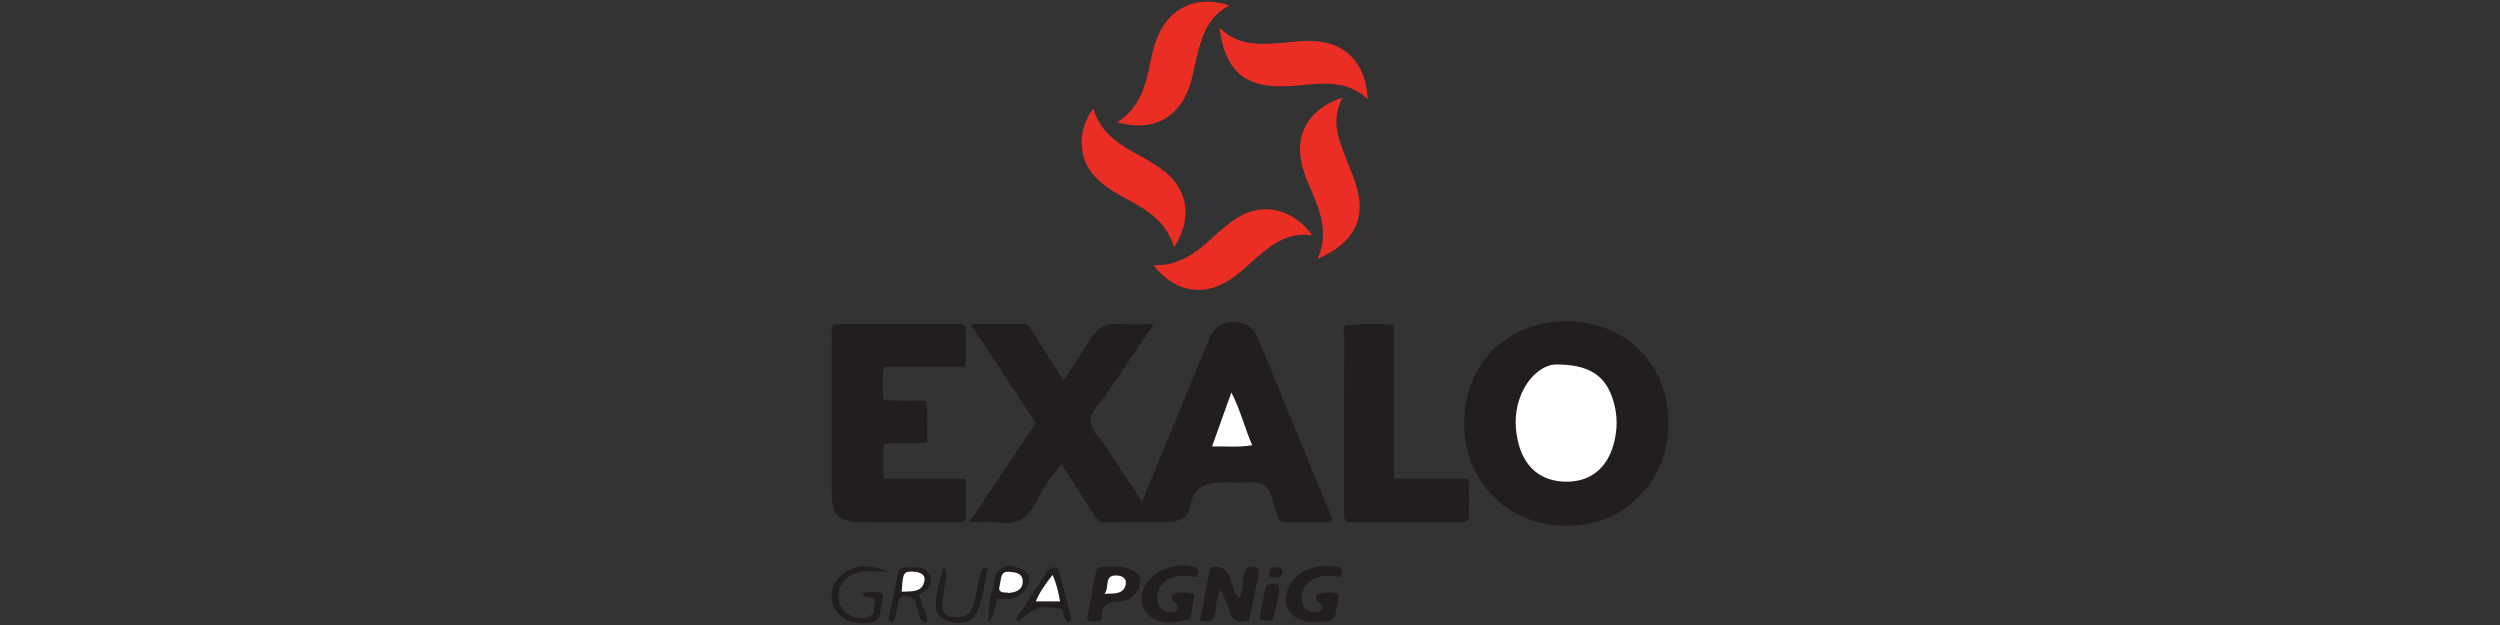 <?xml version="1.0" encoding="utf-8"?>
<!-- Generator: Adobe Illustrator 24.1.2, SVG Export Plug-In . SVG Version: 6.00 Build 0)  -->
<svg version="1.1" id="Warstwa_1" xmlns="http://www.w3.org/2000/svg" xmlns:xlink="http://www.w3.org/1999/xlink" x="0px" y="0px"
	 viewBox="0 0 180 45" style="enable-background:new 0 0 180 45;" xml:space="preserve">
<rect x="0" y="0" width="180" height="45" fill="#333333" stroke="none"/>
<style type="text/css">
	.st0{fill:#221D1F;}
	.st1{fill:#EA2E25;}
	.st2{fill:#EA2E24;}
	.st3{fill:#FFFFFF;}
</style>
<g>
	<path class="st0" d="M95.849,37.597c-1.05,0-2.15,0-3.25,0c-0.27,0-0.499-0.053-0.56-0.376c-0.019-0.103-0.09-0.195-0.129-0.295
		c-0.258-0.668-0.336-1.557-0.818-1.947c-0.537-0.435-1.456-0.193-2.206-0.236c-0.179-0.01-0.26-0.015-0.534-0.015
		c-1.414,0-2.415,0.167-2.691,1.807c-0.117,0.697-0.766,1.029-1.473,1.041c-1.546,0.028-3.092,0.003-4.637,0.035
		c-0.46,0.009-0.622-0.287-0.813-0.586c-0.754-1.177-1.503-2.357-2.301-3.609c-0.796,0.876-1.373,1.827-1.876,2.787
		c-0.598,1.142-1.385,1.61-2.657,1.415c-0.624-0.096-1.275-0.017-2.112-0.017c1.647-2.452,3.198-4.762,4.787-7.129
		c-1.529-2.326-3.055-4.649-4.689-7.135c1.384,0,2.563,0.006,3.741-0.003c0.453-0.004,0.585,0.337,0.774,0.641
		c0.699,1.119,1.408,2.233,2.169,3.438c0.671-1.039,1.296-1.953,1.862-2.902c0.487-0.817,1.119-1.255,2.109-1.182
		c0.777,0.057,1.562,0.011,2.529,0.011c-1.185,1.751-2.272,3.344-3.342,4.949c-0.436,0.654-1.182,1.256-1.204,1.989
		c-0.021,0.739,0.747,1.341,1.171,2c0.793,1.233,1.613,2.45,2.524,3.828c0.864-2.083,1.668-4.014,2.467-5.948
		c0.795-1.925,1.585-3.852,2.375-5.78c0.32-0.782,0.89-1.189,1.741-1.198c0.85-0.009,1.443,0.371,1.766,1.157
		c1.79,4.35,3.578,8.7,5.363,13.052C95.943,37.412,95.909,37.453,95.849,37.597z"/>
	<path class="st0" d="M112.806,23.134c4.257,0.004,7.324,3.091,7.322,7.369c-0.002,4.2-3.192,7.373-7.394,7.355
		c-4.207-0.018-7.323-3.181-7.314-7.423C105.43,26.179,108.514,23.13,112.806,23.134z"/>
	<path class="st0" d="M60.038,23.336c2.922,0,5.897,0,8.872,0.001c0.178,0,0.363-0.028,0.607,0.184
		c0.049,0.862,0.057,1.817-0.013,2.879c-1.959,0-3.88,0-5.842,0c-0.175,0.832-0.085,1.567-0.076,2.351
		c1.029,0.215,2.036,0,3.108,0.146c0.155,0.947,0.035,1.901,0.07,2.932c-1.057,0.208-2.098-0.03-3.15,0.146c0,0.821,0,1.595,0,2.49
		c1.971,0,3.925,0,5.927,0c0,1.078,0,2.035,0,2.984c-0.185,0.173-0.407,0.149-0.62,0.149c-2.336,0.001-4.673,0.012-7.009-0.004
		c-1.48-0.011-2.022-0.559-2.024-2.021c-0.007-3.811-0.003-7.623,0.002-11.434C59.889,23.894,59.819,23.634,60.038,23.336z"/>
	<path class="st0" d="M97.262,23.406c0.997-0.132,1.994-0.061,3.092-0.034c0,3.682,0,7.325,0,11.085c1.837,0,3.577,0,5.348,0
		c0.137,1.071,0.039,2.026,0.067,2.895c-0.226,0.287-0.452,0.245-0.66,0.245c-2.584,0.003-5.168,0.004-7.752,0.002
		c-0.171,0-0.362,0.05-0.48-0.14c0.132-4.258,0.017-8.518,0.064-12.776C96.945,24.243,96.765,23.732,97.262,23.406z"/>
	<path class="st1" d="M78.718,7.813c0.529,1.827,1.984,2.663,3.476,3.469c0.472,0.255,0.932,0.539,1.371,0.846
		c1.97,1.376,2.353,3.518,0.964,5.687c-0.5-1.798-1.888-2.671-3.355-3.464c-0.885-0.478-1.756-0.971-2.435-1.741
		C77.618,11.338,77.575,9.315,78.718,7.813z"/>
	<path class="st2" d="M94.49,16.937c-1.863-0.25-3.053,0.766-4.221,1.792c-0.567,0.498-1.112,1.021-1.749,1.43
		c-1.919,1.234-3.954,0.862-5.468-1.059c1.883,0.057,3.178-0.984,4.424-2.142c0.472-0.439,0.97-0.862,1.506-1.216
		C90.828,14.523,93.029,14.964,94.49,16.937z"/>
	<path class="st1" d="M96.668,7.023c-0.618,1.181-0.52,2.24-0.162,3.288c0.279,0.816,0.616,1.612,0.93,2.416
		c1.074,2.752,0.273,4.682-2.577,5.915c0.929-2.04,0.043-3.754-0.689-5.495c-0.153-0.363-0.274-0.742-0.383-1.121
		C93.133,9.747,94.181,7.839,96.668,7.023z"/>
	<path class="st1" d="M87.808,1.996c1.159,1.155,2.485,1.212,3.835,1.14c0.897-0.048,1.792-0.195,2.687-0.192
		c2.486,0.008,4.03,1.569,4.144,4.197c-1.176-1.118-2.581-1.201-4.04-1.075C93.718,6.129,93,6.205,92.282,6.216
		C89.556,6.258,88.163,4.99,87.808,1.996z"/>
	<path class="st2" d="M80.431,8.804c1.631-1.002,2.05-2.619,2.386-4.283c0.128-0.632,0.274-1.26,0.523-1.86
		c0.893-2.148,2.854-3.033,5.174-2.27c-1.684,0.883-2.074,2.495-2.439,4.104c-0.151,0.665-0.268,1.34-0.52,1.972
		C84.694,8.63,82.865,9.481,80.431,8.804z"/>
	<path class="st0" d="M90.595,40.903c0.09,0.41-0.053,0.787-0.122,1.164c-0.161,0.874-0.356,1.742-0.526,2.562
		c-0.814,0.299-1.225,0.038-1.438-0.698c-0.137-0.474-0.384-0.917-0.621-1.462c-0.318,0.55-0.323,1.073-0.373,1.57
		c-0.071,0.709-0.442,0.794-1.106,0.613c0.246-1.288,0.484-2.537,0.725-3.802c1.87-0.309,1.23,1.632,2.103,2.177
		c0.285-0.467,0.242-1.026,0.32-1.545C89.662,40.781,90.005,40.681,90.595,40.903z"/>
	<path class="st0" d="M86.018,42.797c-0.11,0.594-0.213,1.153-0.327,1.771c-0.73,0.142-1.426,0.398-2.188,0.157
		c-1.196-0.378-1.643-1.416-1.07-2.534c0.567-1.105,2.39-1.786,3.56-1.352c0.416,0.154,0.305,0.397,0.178,0.705
		c-0.378-0.032-0.76-0.105-1.139-0.088c-0.94,0.041-1.639,0.661-1.718,1.471c-0.06,0.616,0.28,1.07,0.87,1.14
		c0.205,0.024,0.435,0.074,0.561-0.18c0.114-0.231,0.032-0.343-0.166-0.518c-0.374-0.331-0.269-0.63,0.238-0.673
		C85.167,42.667,85.53,42.629,86.018,42.797z"/>
	<path class="st0" d="M96.382,42.799c-0.03,0.225-0.029,0.409-0.081,0.576c-0.169,0.546,0.096,1.288-0.943,1.377
		c-0.995,0.085-1.885,0.1-2.531-0.744c-0.437-0.57-0.284-1.552,0.268-2.205c0.834-0.986,1.934-1.16,3.137-0.988
		c0.503,0.072,0.421,0.366,0.269,0.715c-0.476-0.028-0.936-0.136-1.399-0.036c-0.883,0.192-1.444,0.872-1.382,1.67
		c0.044,0.557,0.37,0.837,0.892,0.912c0.214,0.031,0.434,0.024,0.565-0.209c0.152-0.272-0.056-0.318-0.218-0.472
		c-0.37-0.353-0.233-0.651,0.26-0.697C95.567,42.665,95.933,42.614,96.382,42.799z"/>
	<path class="st0" d="M79.334,44.648c-0.463,0.093-0.741,0.16-1.071-0.048c0.208-1.098,0.42-2.217,0.633-3.336
		c0.034-0.177,0.067-0.401,0.275-0.412c0.853-0.045,1.737-0.202,2.517,0.277c0.475,0.291,0.522,0.909,0.178,1.437
		c-0.293,0.45-0.737,0.75-1.252,0.736C79.665,43.277,79.211,43.669,79.334,44.648z"/>
	<path class="st0" d="M63.923,41.158c-0.753,0-1.283-0.039-1.805,0.008c-1.053,0.095-1.776,0.877-1.748,1.833
		c0.03,1.047,1.246,1.824,2.186,1.402c0.567-0.255,0.281-0.83,0.49-1.185c-0.207-0.408-0.725-0.038-0.971-0.501
		c0.526-0.139,0.994-0.119,1.448-0.033c0.111,0.263,0.029,0.474-0.029,0.667c-0.171,0.568,0.057,1.361-0.895,1.495
		c-1.036,0.147-2.015-0.207-2.462-0.963c-0.414-0.701-0.341-1.555,0.19-2.214C61.076,40.739,62.422,40.501,63.923,41.158z"/>
	<path class="st0" d="M76.907,44.8c-0.368-0.201-0.252-0.686-0.48-0.972c-1.652-0.23-1.68-0.221-3.155,0.947
		c-0.231-0.229-0.002-0.385,0.1-0.542c0.644-0.99,1.295-1.976,1.949-2.96c0.138-0.207,0.272-0.44,0.573-0.421
		c0.337,0.021,0.354,0.312,0.416,0.544c0.259,0.968,0.51,1.938,0.761,2.909C77.114,44.473,77.182,44.653,76.907,44.8z"/>
	<path class="st0" d="M66.176,44.156c-0.065-0.204-0.138-0.406-0.194-0.613c-0.12-0.444-0.39-0.651-0.861-0.624
		c-0.482,0.028-0.393,0.414-0.49,0.699c-0.133,0.387-0.05,0.855-0.399,1.176c-0.313-0.104-0.25-0.321-0.209-0.517
		c0.19-0.91,0.408-1.815,0.571-2.729c0.077-0.43,0.151-0.766,0.701-0.708c0.616,0.064,1.357-0.176,1.674,0.615
		c0.203,0.506-0.053,0.899-0.495,1.172c-0.09,0.055-0.193,0.09-0.303,0.14c0.085,0.307,0.169,0.608,0.253,0.91
		C66.453,43.895,66.595,44.171,66.176,44.156z"/>
	<path class="st0" d="M97.262,23.406c-0.27,0.418-0.229,0.887-0.223,1.351c0.053,4.181-0.107,8.364,0.076,12.544
		c0.002,0.049-0.155,0.106-0.238,0.159c-0.138-0.19-0.1-0.411-0.1-0.622c-0.002-4.218-0.007-8.436,0.011-12.655
		C96.788,23.883,96.505,23.293,97.262,23.406z"/>
	<path class="st0" d="M90.739,44.621c-0.039-0.646,0.222-1.252,0.28-1.885c0.062-0.67,0.434-0.811,1.055-0.623
		c0.113,0.713-0.183,1.344-0.296,1.992C91.659,44.786,91.615,44.778,90.739,44.621z"/>
	<path class="st0" d="M68.317,44.398c1.329,0.122,1.634-0.106,1.907-1.413c0.117-0.559,0.234-1.118,0.36-1.675
		c0.045-0.198,0.071-0.429,0.554-0.448c-0.295,1.098-0.306,2.202-0.785,3.187c-0.403,0.829-1.218,0.99-2.317,0.582
		C68.074,44.486,68.213,44.463,68.317,44.398z"/>
	<path class="st0" d="M71.555,42.221c-0.022-1.313,0.865-1.846,2.029-1.219c0.771,0.415,0.651,1.264-0.267,1.891
		c-0.255,0.093-0.507,0.173-0.716-0.091c-0.018-0.268,0.216-0.335,0.374-0.459c0.172-0.135,0.337-0.279,0.282-0.522
		c-0.043-0.187-0.192-0.297-0.377-0.326c-0.29-0.046-0.465,0.107-0.565,0.366c-0.064,0.164-0.103,0.338-0.189,0.495
		c-0.06,0.088-0.143,0.138-0.246,0.159C71.7,42.494,71.629,42.356,71.555,42.221z"/>
	<path class="st0" d="M68.317,44.398c-0.094,0.078-0.187,0.155-0.281,0.233c-0.396-0.168-0.633-0.468-0.656-0.895
		c-0.053-0.999,0.292-1.919,0.572-2.86c0.372,0.5,0.078,0.979,0.038,1.461C67.93,43.047,67.511,43.822,68.317,44.398z"/>
	<path class="st0" d="M71.555,42.221c0.077,0.08,0.154,0.161,0.231,0.241c0.18,0.218,0.16,0.445,0.028,0.676
		c-0.238,0.523-0.152,1.171-0.634,1.619C71.126,43.877,71.259,43.037,71.555,42.221z"/>
	<path class="st0" d="M91.695,41.564c-0.075-0.006-0.324,0.047-0.323-0.281c0.001-0.292,0.12-0.465,0.444-0.452
		c0.252,0.01,0.532-0.021,0.522,0.348C92.329,41.498,92.108,41.589,91.695,41.564z"/>
	<path class="st0" d="M71.815,43.138c-0.009-0.225-0.019-0.451-0.028-0.676c0.045-0.028,0.094-0.042,0.146-0.042
		c0.279-0.008,0.558-0.016,0.722,0.277c0.163,0.259,0.44,0.134,0.662,0.196C72.858,43.236,72.318,43.075,71.815,43.138z"/>
	<path class="st0" d="M66.176,44.156c0.232-0.082,0.183-0.31,0.248-0.479c0.22,0.342,0.333,0.705,0.32,1.151
		C66.214,44.772,66.186,44.471,66.176,44.156z"/>
	<path class="st3" d="M90.159,32.053c-0.986,0.177-1.866,0.062-2.892,0.094c0.475-1.328,0.903-2.523,1.391-3.887
		C89.334,29.561,89.619,30.825,90.159,32.053z"/>
	<path class="st3" d="M112.01,26.243c2.343-0.014,3.47,0.764,4.03,2.262c0.375,1.004,0.453,2.025,0.239,3.074
		c-0.404,1.982-1.616,3.082-3.428,3.102c-1.899,0.021-3.176-1.036-3.59-3.044c-0.228-1.109-0.178-2.215,0.281-3.28
		C110.148,26.949,111.22,26.261,112.01,26.243z"/>
	<path class="st3" d="M79.526,42.753c0.396-0.529-0.066-1.327,0.846-1.319c0.377,0.003,0.771,0.178,0.678,0.639
		C80.911,42.762,80.331,42.738,79.526,42.753z"/>
	<path class="st3" d="M76.325,43.303c-0.619,0-1.145,0-1.748,0c0.3-0.73,0.736-1.308,1.21-1.91
		C76.058,42.001,76.199,42.584,76.325,43.303z"/>
	<path class="st3" d="M64.923,42.604c0.081-1.397,0.14-1.482,0.863-1.441c0.445,0.025,0.868,0.189,0.77,0.672
		C66.383,42.682,65.642,42.559,64.923,42.604z"/>
	<path class="st3" d="M72.655,42.697c-0.24-0.095-0.584,0.081-0.722-0.277c0.024-0.139,0.042-0.28,0.074-0.417
		c0.092-0.389,0.026-0.898,0.69-0.832c0.446,0.044,0.906,0.101,0.938,0.645c0.034,0.559-0.362,0.798-0.876,0.86
		C72.724,42.68,72.69,42.69,72.655,42.697z"/>
</g>
</svg>
